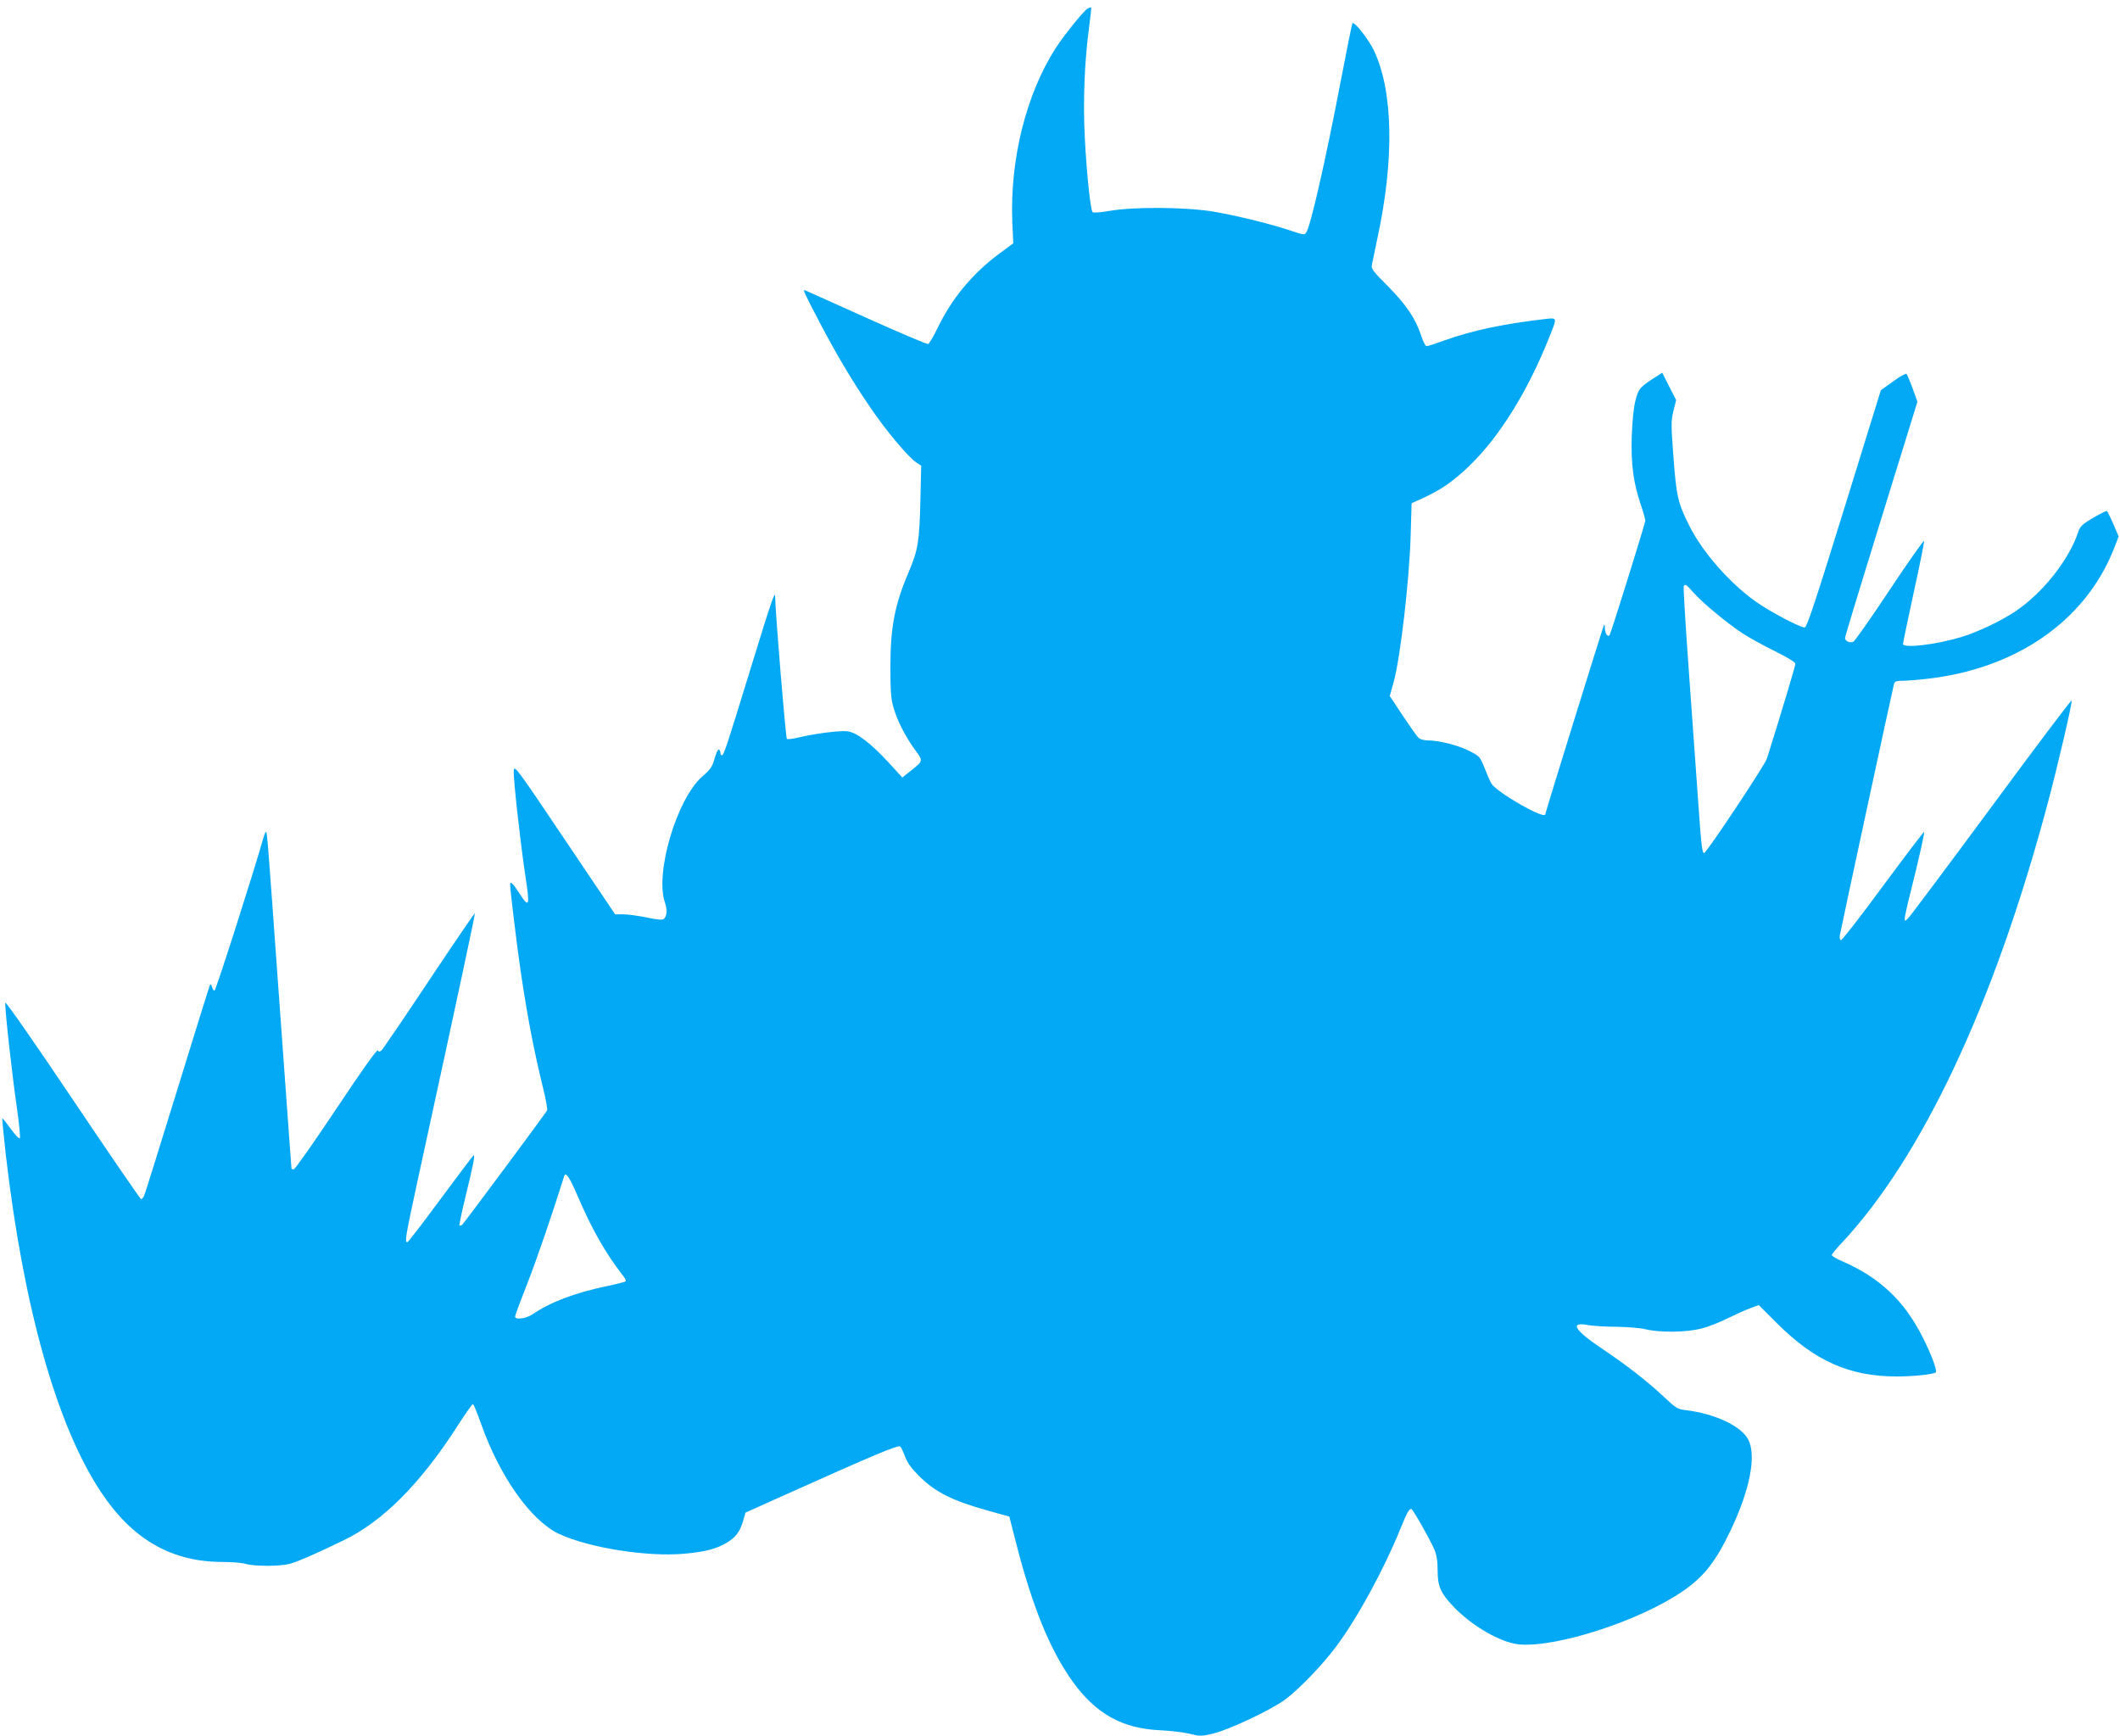 <?xml version="1.0" standalone="no"?>
<!DOCTYPE svg PUBLIC "-//W3C//DTD SVG 20010904//EN"
 "http://www.w3.org/TR/2001/REC-SVG-20010904/DTD/svg10.dtd">
<svg version="1.0" xmlns="http://www.w3.org/2000/svg"
 width="1280pt" height="1048pt" viewBox="0 0 1280 1048"
 preserveAspectRatio="xMidYMid meet">
<g transform="translate(0,1048) scale(0.1,-0.1)"
fill="#03a9f4" stroke="none">
<path d="M6568 10429 c-25 -14 -139 -155 -193 -238 -179 -277 -278 -673 -263
-1052 l6 -128 -87 -64 c-162 -121 -285 -270 -372 -451 -24 -49 -48 -90 -55
-93 -6 -2 -173 68 -370 157 -198 89 -365 164 -372 167 -17 7 -10 -8 86 -192
107 -203 191 -345 306 -514 93 -138 231 -303 281 -335 l27 -18 -5 -212 c-6
-244 -14 -296 -69 -426 -86 -200 -112 -336 -112 -575 0 -142 3 -193 18 -244
22 -79 71 -176 130 -257 51 -69 52 -66 -27 -129 l-49 -39 -86 94 c-108 116
-188 177 -245 185 -42 6 -193 -13 -299 -38 -31 -8 -61 -11 -67 -8 -7 5 -69
750 -71 862 -1 33 -24 -34 -140 -411 -154 -502 -170 -550 -181 -550 -5 0 -9 6
-9 14 0 8 -4 17 -9 21 -6 3 -17 -21 -26 -53 -14 -51 -25 -67 -75 -110 -155
-137 -287 -585 -225 -762 15 -43 12 -82 -8 -99 -8 -6 -44 -3 -102 10 -49 10
-113 19 -141 19 l-50 0 -305 453 c-291 433 -304 450 -307 414 -4 -42 39 -425
68 -621 31 -201 27 -214 -36 -116 -37 57 -54 73 -54 50 0 -33 45 -401 66 -540
40 -266 77 -460 133 -689 17 -68 28 -129 24 -135 -18 -30 -505 -686 -514 -692
-6 -3 -12 -4 -15 -2 -2 3 14 80 36 171 49 201 60 258 49 251 -5 -2 -94 -122
-200 -264 -105 -143 -195 -260 -200 -260 -16 0 -10 37 55 338 270 1241 356
1645 353 1648 -2 2 -127 -181 -277 -406 -150 -226 -280 -416 -287 -422 -11 -9
-16 -9 -22 0 -5 8 -99 -124 -251 -353 -134 -201 -249 -365 -257 -365 -7 0 -13
2 -13 4 0 2 -7 93 -15 202 -8 110 -37 514 -65 899 -63 878 -67 925 -73 932 -3
3 -10 -12 -16 -33 -52 -186 -288 -926 -296 -925 -5 0 -12 10 -15 23 -3 12 -8
18 -12 13 -3 -6 -92 -291 -198 -635 -106 -344 -196 -633 -201 -642 -6 -10 -13
-18 -17 -18 -4 0 -190 271 -412 601 -238 354 -406 595 -408 585 -5 -22 42
-446 72 -648 12 -87 19 -162 16 -169 -4 -6 -27 17 -55 56 -26 36 -49 65 -51
63 -2 -2 8 -101 21 -219 107 -924 309 -1639 576 -2039 191 -286 426 -420 736
-420 54 0 116 -5 138 -12 52 -15 208 -15 265 1 48 13 161 62 325 142 239 115
469 348 693 699 44 69 83 124 88 123 4 -1 26 -55 49 -120 112 -316 299 -581
467 -662 180 -85 535 -142 762 -121 121 11 191 29 250 64 57 33 83 67 102 132
l15 52 207 93 c568 255 717 318 728 306 6 -7 19 -34 29 -62 13 -35 38 -70 84
-116 99 -98 200 -149 416 -209 l129 -36 37 -144 c99 -392 207 -659 346 -853
140 -194 300 -283 528 -293 61 -3 140 -12 177 -21 63 -16 72 -16 142 1 97 23
349 142 435 205 87 65 229 213 311 324 129 174 289 469 385 707 40 98 52 120
66 120 9 0 109 -176 139 -244 14 -35 20 -69 20 -127 0 -97 18 -137 97 -220
112 -117 288 -218 398 -227 228 -18 721 142 980 318 132 90 204 181 295 373
116 243 156 450 105 547 -42 80 -198 154 -372 176 -55 6 -62 11 -138 82 -100
94 -225 191 -377 293 -164 110 -192 161 -79 139 30 -5 106 -10 170 -10 66 -1
142 -7 176 -15 87 -21 246 -19 337 4 42 11 112 38 157 61 45 22 106 50 136 61
l54 20 108 -108 c230 -230 439 -323 727 -323 100 0 223 13 234 25 10 9 -29
113 -80 213 -112 221 -259 359 -486 458 -34 14 -62 31 -62 37 0 5 26 38 59 72
487 521 920 1443 1241 2642 60 222 153 620 148 634 -2 5 -221 -285 -486 -645
-266 -360 -492 -662 -503 -672 -18 -16 -19 -16 -19 0 0 9 15 79 34 154 52 207
87 364 83 369 -3 2 -114 -145 -248 -326 -134 -182 -248 -329 -254 -327 -5 1
-9 14 -7 27 4 27 320 1494 328 1522 4 13 16 17 50 17 25 0 88 5 142 11 540 59
958 346 1132 778 l32 82 -32 75 c-18 41 -36 76 -39 79 -4 2 -41 -17 -83 -41
-64 -38 -79 -52 -89 -82 -54 -167 -212 -369 -378 -481 -83 -57 -230 -127 -326
-156 -155 -47 -355 -71 -355 -42 0 7 29 147 65 312 36 164 64 303 62 309 -2 6
-96 -127 -208 -296 -112 -169 -211 -310 -220 -313 -23 -8 -49 5 -49 24 0 9 99
333 219 721 l218 705 -29 80 c-16 44 -33 83 -37 88 -4 4 -41 -16 -81 -46 l-74
-53 -221 -714 c-172 -555 -225 -716 -238 -718 -22 -4 -209 94 -296 156 -157
111 -321 298 -400 455 -71 142 -79 179 -97 416 -15 197 -15 222 0 281 l16 65
-42 82 -42 83 -27 -18 c-107 -67 -115 -76 -134 -148 -12 -45 -19 -120 -23
-219 -5 -171 10 -280 56 -416 16 -46 27 -89 26 -94 -23 -87 -209 -683 -216
-690 -12 -13 -28 12 -28 44 0 13 -2 22 -5 20 -4 -5 -355 -1135 -355 -1145 0
-35 -287 128 -325 185 -5 8 -24 49 -40 91 -30 74 -32 75 -95 107 -67 34 -182
63 -249 63 -20 0 -44 6 -53 13 -9 6 -52 67 -96 133 l-81 122 24 86 c40 146 94
611 102 879 l6 199 73 33 c104 48 177 98 273 190 182 175 354 449 485 779 48
118 48 118 -16 111 -254 -29 -446 -69 -613 -129 -55 -20 -105 -36 -112 -36 -6
0 -21 28 -32 63 -35 105 -89 185 -199 297 -95 95 -104 107 -98 135 3 16 17 84
31 150 105 481 97 895 -20 1141 -33 68 -117 175 -129 164 -3 -3 -35 -161 -71
-350 -93 -486 -183 -879 -209 -915 -10 -14 -20 -12 -86 10 -112 39 -318 90
-465 116 -166 29 -484 32 -635 6 -52 -9 -98 -13 -103 -8 -13 13 -36 232 -47
446 -12 220 -2 470 26 673 8 63 14 115 12 117 -2 2 -11 -1 -20 -6z m3656
-3526 c54 -61 202 -184 296 -246 41 -27 130 -76 198 -109 78 -39 122 -66 122
-76 0 -12 -92 -319 -172 -572 -12 -39 -365 -570 -379 -570 -12 0 -17 40 -39
355 -11 160 -36 505 -55 769 -19 263 -32 482 -29 487 9 15 15 11 58 -38z
m-6734 -3649 c85 -198 168 -343 272 -476 12 -15 19 -30 16 -34 -4 -3 -57 -17
-120 -30 -187 -39 -337 -96 -443 -169 -39 -26 -105 -35 -105 -13 0 6 32 93 71
192 56 141 155 431 225 654 9 31 31 -1 84 -124z"/>
</g>
</svg>
